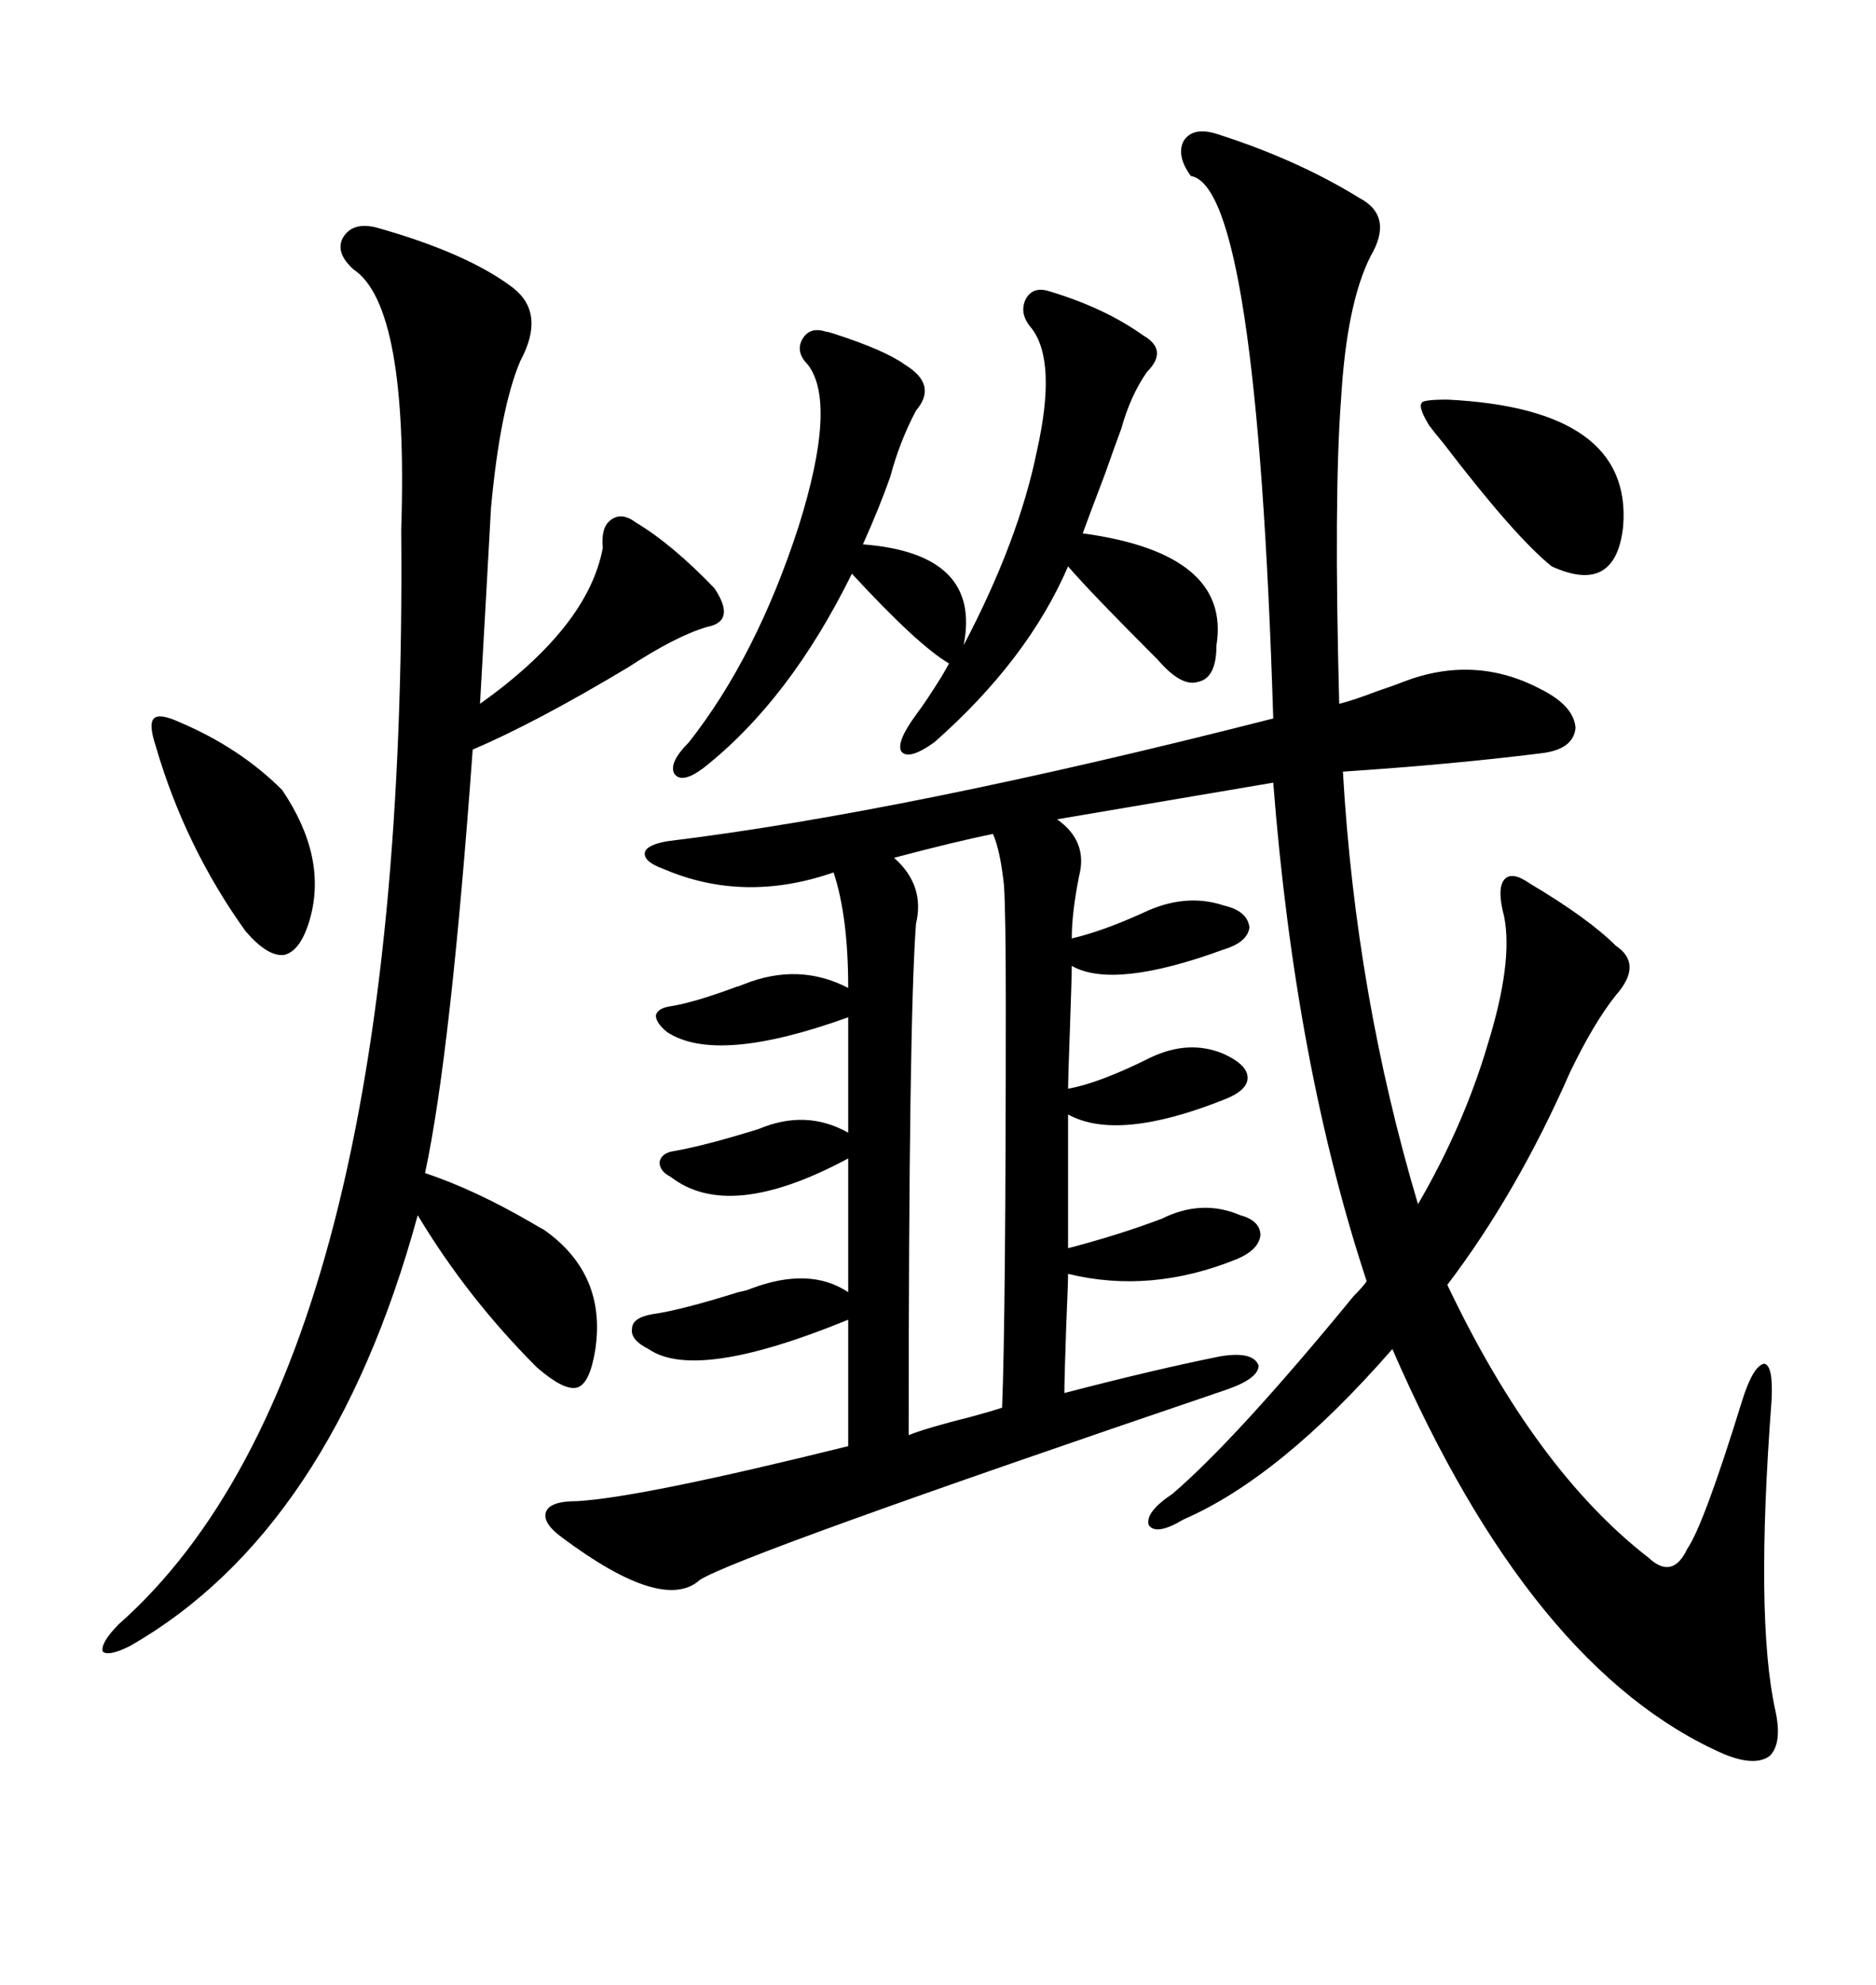 <svg xmlns="http://www.w3.org/2000/svg" xmlns:xlink="http://www.w3.org/1999/xlink" width="300" height="317.285"><path d="M194.53 21.39L194.53 21.39Q207.42 25.49 217.38 31.64L217.38 31.64Q222.95 34.57 219.14 41.02L219.14 41.02Q215.33 48.63 214.45 63.87L214.45 63.87Q213.28 79.39 214.16 112.50L214.16 112.50Q216.50 111.91 220.31 110.45L220.31 110.45Q222.95 109.57 224.41 108.98L224.41 108.98Q235.84 104.59 246.39 110.16L246.39 110.16Q251.66 112.79 251.95 116.31L251.95 116.31Q251.66 119.82 246.39 120.41L246.39 120.41Q232.32 122.17 214.75 123.34L214.75 123.34Q216.80 159.08 226.76 192.48L226.76 192.48Q234.08 179.88 237.89 166.99L237.89 166.99Q241.99 153.81 240.53 146.48L240.53 146.48Q239.36 142.09 240.53 140.63L240.53 140.63Q241.70 139.16 244.63 141.21L244.63 141.21Q254.00 146.78 258.40 151.17L258.40 151.17Q262.79 154.10 258.40 159.08L258.40 159.08Q254.88 163.48 251.07 171.39L251.07 171.39Q242.58 190.72 231.45 205.37L231.45 205.37Q245.51 234.96 263.67 249.02L263.67 249.02Q267.48 252.54 269.82 247.56L269.82 247.56Q272.46 243.75 278.61 223.83L278.61 223.83Q280.37 218.26 282.13 217.97L282.13 217.97Q283.59 218.26 283.30 223.83L283.30 223.83Q280.66 258.69 283.89 273.34L283.89 273.34Q285.06 278.61 283.01 280.66L283.01 280.66Q280.66 282.42 275.68 280.37L275.68 280.37Q244.92 266.89 222.66 215.63L222.66 215.63Q204.79 236.13 189.26 242.87L189.26 242.87Q184.86 245.51 183.69 243.75L183.69 243.75Q183.11 241.70 187.50 238.77L187.50 238.77Q197.75 229.98 216.50 207.13L216.50 207.13Q217.97 205.66 218.55 204.79L218.55 204.79Q207.13 170.21 203.61 125.10L203.61 125.10L169.04 130.96Q174.02 134.47 172.56 140.04L172.56 140.04Q171.39 145.90 171.39 150L171.39 150Q176.37 148.83 182.81 145.90L182.81 145.90Q189.55 142.68 195.70 144.73L195.70 144.73Q199.51 145.61 199.80 148.24L199.80 148.24Q199.51 150.59 195.70 151.76L195.70 151.76Q178.13 158.20 171.39 154.39L171.39 154.39Q171.39 156.15 171.09 164.65L171.09 164.65Q170.80 172.56 170.80 174.02L170.80 174.02Q175.78 173.14 183.98 169.04L183.98 169.04Q190.14 166.11 195.70 168.46L195.70 168.46Q199.51 170.21 199.51 172.27L199.51 172.27Q199.51 174.32 195.70 175.78L195.70 175.78Q178.71 182.52 170.80 178.13L170.80 178.13L170.80 199.51Q178.71 197.46 185.74 194.82L185.74 194.82Q192.19 191.60 198.34 194.24L198.34 194.24Q201.56 195.12 201.56 197.46L201.56 197.46Q201.27 199.80 197.75 201.27L197.75 201.27Q183.98 206.84 170.80 203.61L170.80 203.61Q170.80 205.08 170.51 211.82L170.51 211.82Q170.21 220.31 170.21 222.66L170.21 222.66Q184.86 218.85 195.12 216.80L195.12 216.80Q200.39 215.92 201.27 218.26L201.27 218.26Q201.27 220.31 196.29 222.07L196.29 222.07Q117.77 248.73 111.91 252.54L111.91 252.54Q106.05 257.81 89.94 245.80L89.94 245.80Q86.72 243.46 87.30 241.70L87.30 241.70Q87.89 239.94 92.29 239.94L92.29 239.94Q102.54 239.36 135.64 231.15L135.64 231.15L135.64 210.94Q111.33 220.90 103.71 215.63L103.71 215.63Q100.78 214.16 101.07 212.40L101.07 212.40Q101.07 210.64 104.30 210.06L104.30 210.06Q108.69 209.47 118.07 206.54L118.07 206.54Q119.53 206.25 120.12 205.96L120.12 205.96Q129.49 202.44 135.64 206.54L135.64 206.54L135.64 185.16Q116.60 195.41 107.23 188.09L107.23 188.09Q105.47 187.21 105.47 185.74L105.47 185.74Q105.76 184.28 107.81 183.98L107.81 183.98Q112.79 183.11 121.29 180.47L121.29 180.47Q128.91 177.25 135.64 181.05L135.64 181.05L135.64 162.60Q114.55 170.21 106.64 164.94L106.64 164.94Q104.88 163.48 104.88 162.30L104.88 162.30Q105.18 161.13 107.23 160.84L107.23 160.84Q111.04 160.25 118.07 157.62L118.07 157.62Q117.48 157.91 118.95 157.32L118.95 157.32Q127.73 153.81 135.64 157.91L135.64 157.91Q135.64 146.48 133.30 139.45L133.30 139.45Q118.95 144.43 106.05 138.87L106.05 138.87Q102.83 137.70 103.13 136.23L103.13 136.23Q103.42 135.06 106.64 134.47L106.64 134.47Q145.02 129.79 203.61 114.84L203.61 114.84Q200.98 29.88 190.43 28.13L190.43 28.13Q188.09 24.90 189.26 22.56L189.26 22.56Q190.72 20.21 194.53 21.39ZM60.06 36.33L60.06 36.33Q74.71 40.43 82.03 46.00L82.03 46.00Q87.30 50.10 83.20 57.71L83.20 57.71Q79.98 65.33 78.52 81.15L78.52 81.15Q77.93 91.99 76.76 112.50L76.76 112.50Q94.04 100.20 96.39 87.60L96.39 87.60Q96.09 84.38 97.56 83.20L97.56 83.20Q99.32 81.74 101.66 83.50L101.66 83.50Q107.52 87.01 114.26 94.04L114.26 94.04Q117.77 99.32 113.09 100.20L113.09 100.20Q108.11 101.66 100.49 106.64L100.49 106.64Q85.84 115.43 75.59 119.82L75.59 119.82Q72.07 168.46 67.97 187.50L67.97 187.50Q75.88 190.14 84.96 195.41L84.96 195.41Q86.43 196.29 87.01 196.58L87.01 196.58Q96.97 203.61 95.21 215.63L95.21 215.63Q94.34 221.19 92.29 221.78L92.29 221.78Q90.23 222.36 85.84 218.55L85.84 218.55Q74.71 207.42 66.80 194.24L66.80 194.24Q53.03 244.63 20.80 263.09L20.80 263.09Q17.29 264.84 16.41 263.96L16.41 263.96Q16.11 262.50 19.04 259.57L19.04 259.57Q65.33 218.55 64.16 84.67L64.16 84.67Q65.33 48.93 56.54 43.07L56.54 43.07Q53.61 40.43 54.79 38.09L54.79 38.09Q56.25 35.45 60.06 36.33ZM167.87 46.58L167.87 46.58Q176.66 49.22 182.81 53.61L182.81 53.61Q186.91 55.96 183.40 59.47L183.40 59.47Q180.76 63.28 179.30 68.55L179.30 68.55Q178.42 70.90 176.66 75.88L176.66 75.88Q174.32 82.03 173.14 85.25L173.14 85.25Q196.88 88.48 194.53 103.13L194.53 103.13Q194.53 108.40 191.60 108.98L191.60 108.98Q188.96 109.86 185.16 105.47L185.16 105.47Q174.32 94.63 170.80 90.53L170.80 90.53Q164.36 105.47 149.41 118.65L149.41 118.65Q145.31 121.58 144.14 120.12L144.14 120.12Q143.26 118.65 146.48 114.26L146.48 114.26Q148.24 111.91 150.59 108.11L150.59 108.11Q151.46 106.64 151.76 106.05L151.76 106.05Q146.78 103.13 136.23 91.70L136.23 91.70Q126.27 111.91 112.50 122.75L112.50 122.75Q108.98 125.39 107.81 123.63L107.81 123.63Q106.93 121.88 110.16 118.65L110.16 118.65Q121.00 104.88 127.73 84.08L127.73 84.08Q133.89 64.45 129.20 58.30L129.20 58.30Q127.15 56.25 128.32 54.20L128.32 54.20Q129.49 52.15 132.13 53.03L132.13 53.03Q132.42 53.03 133.30 53.32L133.30 53.32Q141.50 55.96 144.73 58.30L144.73 58.30Q150 61.52 146.48 65.63L146.48 65.63Q143.85 70.61 142.38 76.17L142.38 76.17Q140.63 81.15 137.99 87.01L137.99 87.01Q157.03 88.48 154.10 103.13L154.10 103.13Q162.89 86.43 165.82 72.07L165.82 72.07Q169.04 57.71 164.94 52.44L164.94 52.44Q162.89 50.10 164.06 47.75L164.06 47.75Q165.23 45.70 167.87 46.58ZM158.79 133.30L158.79 133.30Q152.93 134.47 142.97 137.11L142.97 137.11Q147.95 141.50 146.48 147.66L146.48 147.66Q145.31 163.18 145.31 229.39L145.31 229.39Q148.24 228.22 155.27 226.46L155.27 226.46Q158.50 225.59 160.25 225L160.25 225Q160.84 210.35 160.84 160.25L160.84 160.25Q160.84 145.90 160.55 141.50L160.55 141.50Q159.96 135.94 158.79 133.30ZM28.71 115.43L28.71 115.43Q38.38 119.53 45.12 126.27L45.12 126.27Q52.44 137.11 49.51 147.07L49.51 147.07Q48.05 152.05 45.41 152.64L45.41 152.64Q42.77 152.93 39.26 148.83L39.26 148.83Q29.59 135.35 24.90 119.24L24.90 119.24Q23.73 115.72 24.61 114.84L24.61 114.84Q25.49 113.96 28.71 115.43ZM231.45 63.87L231.45 63.87Q261.04 65.33 259.57 84.08L259.57 84.08Q258.40 95.21 248.14 90.53L248.14 90.53Q242.29 85.84 230.86 70.90L230.86 70.90Q229.39 69.14 228.52 67.97L228.52 67.97Q226.76 65.04 227.34 64.45L227.34 64.45Q227.34 63.87 231.45 63.87Z"/></svg>